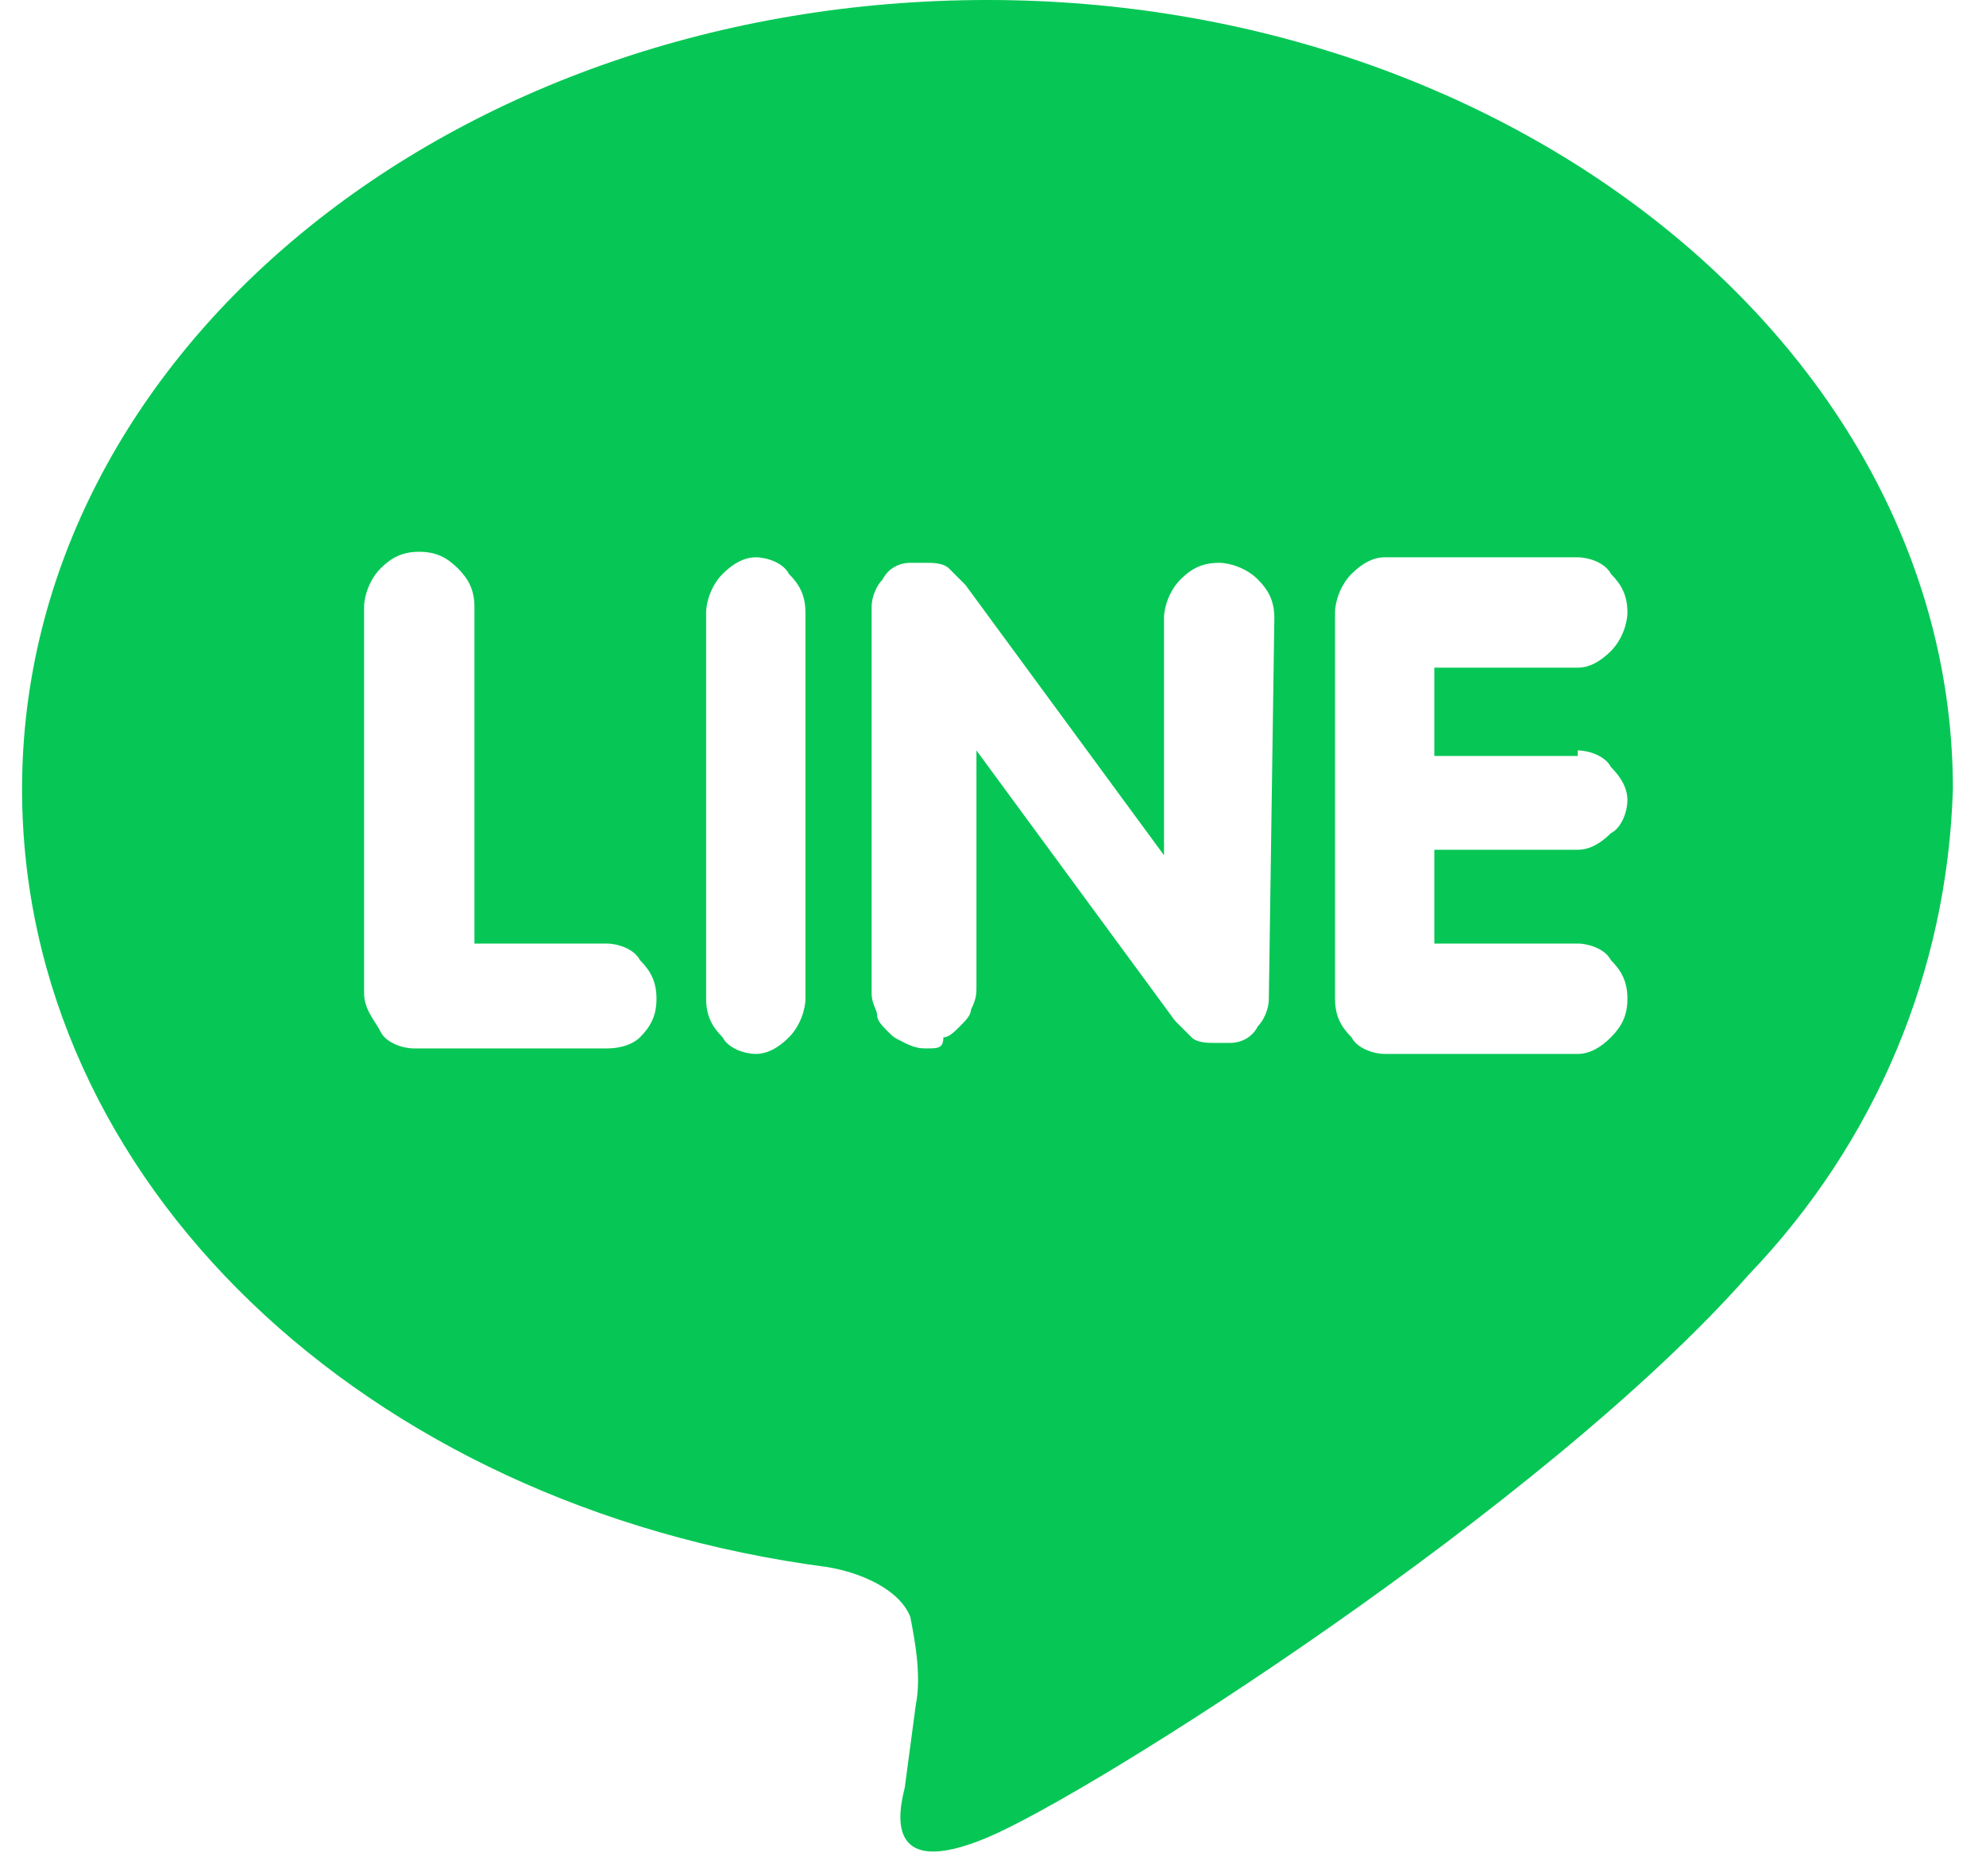 <?xml version="1.0" encoding="utf-8"?>
<!-- Generator: Adobe Illustrator 28.0.0, SVG Export Plug-In . SVG Version: 6.00 Build 0)  -->
<svg version="1.1" id="レイヤー_1" xmlns="http://www.w3.org/2000/svg" xmlns:xlink="http://www.w3.org/1999/xlink" x="0px"
	 y="0px" width="36px" height="34px" viewBox="0 0 36 34" style="enable-background:new 0 0 36 34;" xml:space="preserve">
<style type="text/css">
	.st0{fill:#06C755;}
</style>
<path class="st0" d="M28.6,13.6c0.2,0,0.5,0.1,0.6,0.3c0.2,0.2,0.3,0.4,0.3,0.6s-0.1,0.5-0.3,0.6c-0.2,0.2-0.4,0.3-0.6,0.3H26v1.7
	h2.6c0.2,0,0.5,0.1,0.6,0.3c0.2,0.2,0.3,0.4,0.3,0.7s-0.1,0.5-0.3,0.7c-0.2,0.2-0.4,0.3-0.6,0.3h-3.5c-0.2,0-0.5-0.1-0.6-0.3
	c-0.2-0.2-0.3-0.4-0.3-0.7v-7c0-0.2,0.1-0.5,0.3-0.7c0.2-0.2,0.4-0.3,0.6-0.3h3.5c0.2,0,0.5,0.1,0.6,0.3c0.2,0.2,0.3,0.4,0.3,0.7
	c0,0.2-0.1,0.5-0.3,0.7c-0.2,0.2-0.4,0.3-0.6,0.3H26v1.6H28.6z M23,18.1c0,0.2-0.1,0.4-0.2,0.5c-0.1,0.2-0.3,0.3-0.5,0.3
	c-0.1,0-0.2,0-0.3,0c-0.1,0-0.3,0-0.4-0.1c-0.1-0.1-0.2-0.2-0.3-0.3l-3.6-4.9v4.3c0,0.1,0,0.2-0.1,0.4c0,0.1-0.1,0.2-0.2,0.3
	c-0.1,0.1-0.2,0.2-0.3,0.2C17.1,19,17,19,16.8,19c-0.1,0-0.2,0-0.4-0.1s-0.2-0.1-0.3-0.2c-0.1-0.1-0.2-0.2-0.2-0.3
	c0-0.1-0.1-0.2-0.1-0.4v-7c0-0.2,0.1-0.4,0.2-0.5c0.1-0.2,0.3-0.3,0.5-0.3c0.1,0,0.2,0,0.3,0c0.1,0,0.3,0,0.4,0.1
	c0.1,0.1,0.2,0.2,0.3,0.3l3.6,4.9v-4.3c0-0.2,0.1-0.5,0.3-0.7s0.4-0.3,0.7-0.3c0.2,0,0.5,0.1,0.7,0.3c0.2,0.2,0.3,0.4,0.3,0.7
	L23,18.1L23,18.1z M14.6,18.1c0,0.2-0.1,0.5-0.3,0.7c-0.2,0.2-0.4,0.3-0.6,0.3c-0.2,0-0.5-0.1-0.6-0.3c-0.2-0.2-0.3-0.4-0.3-0.7v-7
	c0-0.2,0.1-0.5,0.3-0.7c0.2-0.2,0.4-0.3,0.6-0.3c0.2,0,0.5,0.1,0.6,0.3c0.2,0.2,0.3,0.4,0.3,0.7V18.1z M11,19H7.5
	c-0.2,0-0.5-0.1-0.6-0.3s-0.3-0.4-0.3-0.7v-7c0-0.2,0.1-0.5,0.3-0.7s0.4-0.3,0.7-0.3s0.5,0.1,0.7,0.3c0.2,0.2,0.3,0.4,0.3,0.7v6.1
	H11c0.2,0,0.5,0.1,0.6,0.3c0.2,0.2,0.3,0.4,0.3,0.7s-0.1,0.5-0.3,0.7C11.5,18.9,11.3,19,11,19 M35.4,14.3C35.4,6.4,27.5,0,17.9,0
	C8.2,0,0.4,6.4,0.4,14.3c0,7.1,6.2,13,14.6,14.1c0.6,0.1,1.3,0.4,1.5,0.9c0.1,0.5,0.2,1.1,0.1,1.6l-0.2,1.5
	c-0.1,0.4-0.4,1.7,1.5,0.9c1.9-0.8,10.1-6,13.8-10.2C34,20.7,35.3,17.6,35.4,14.3"/>
</svg>

